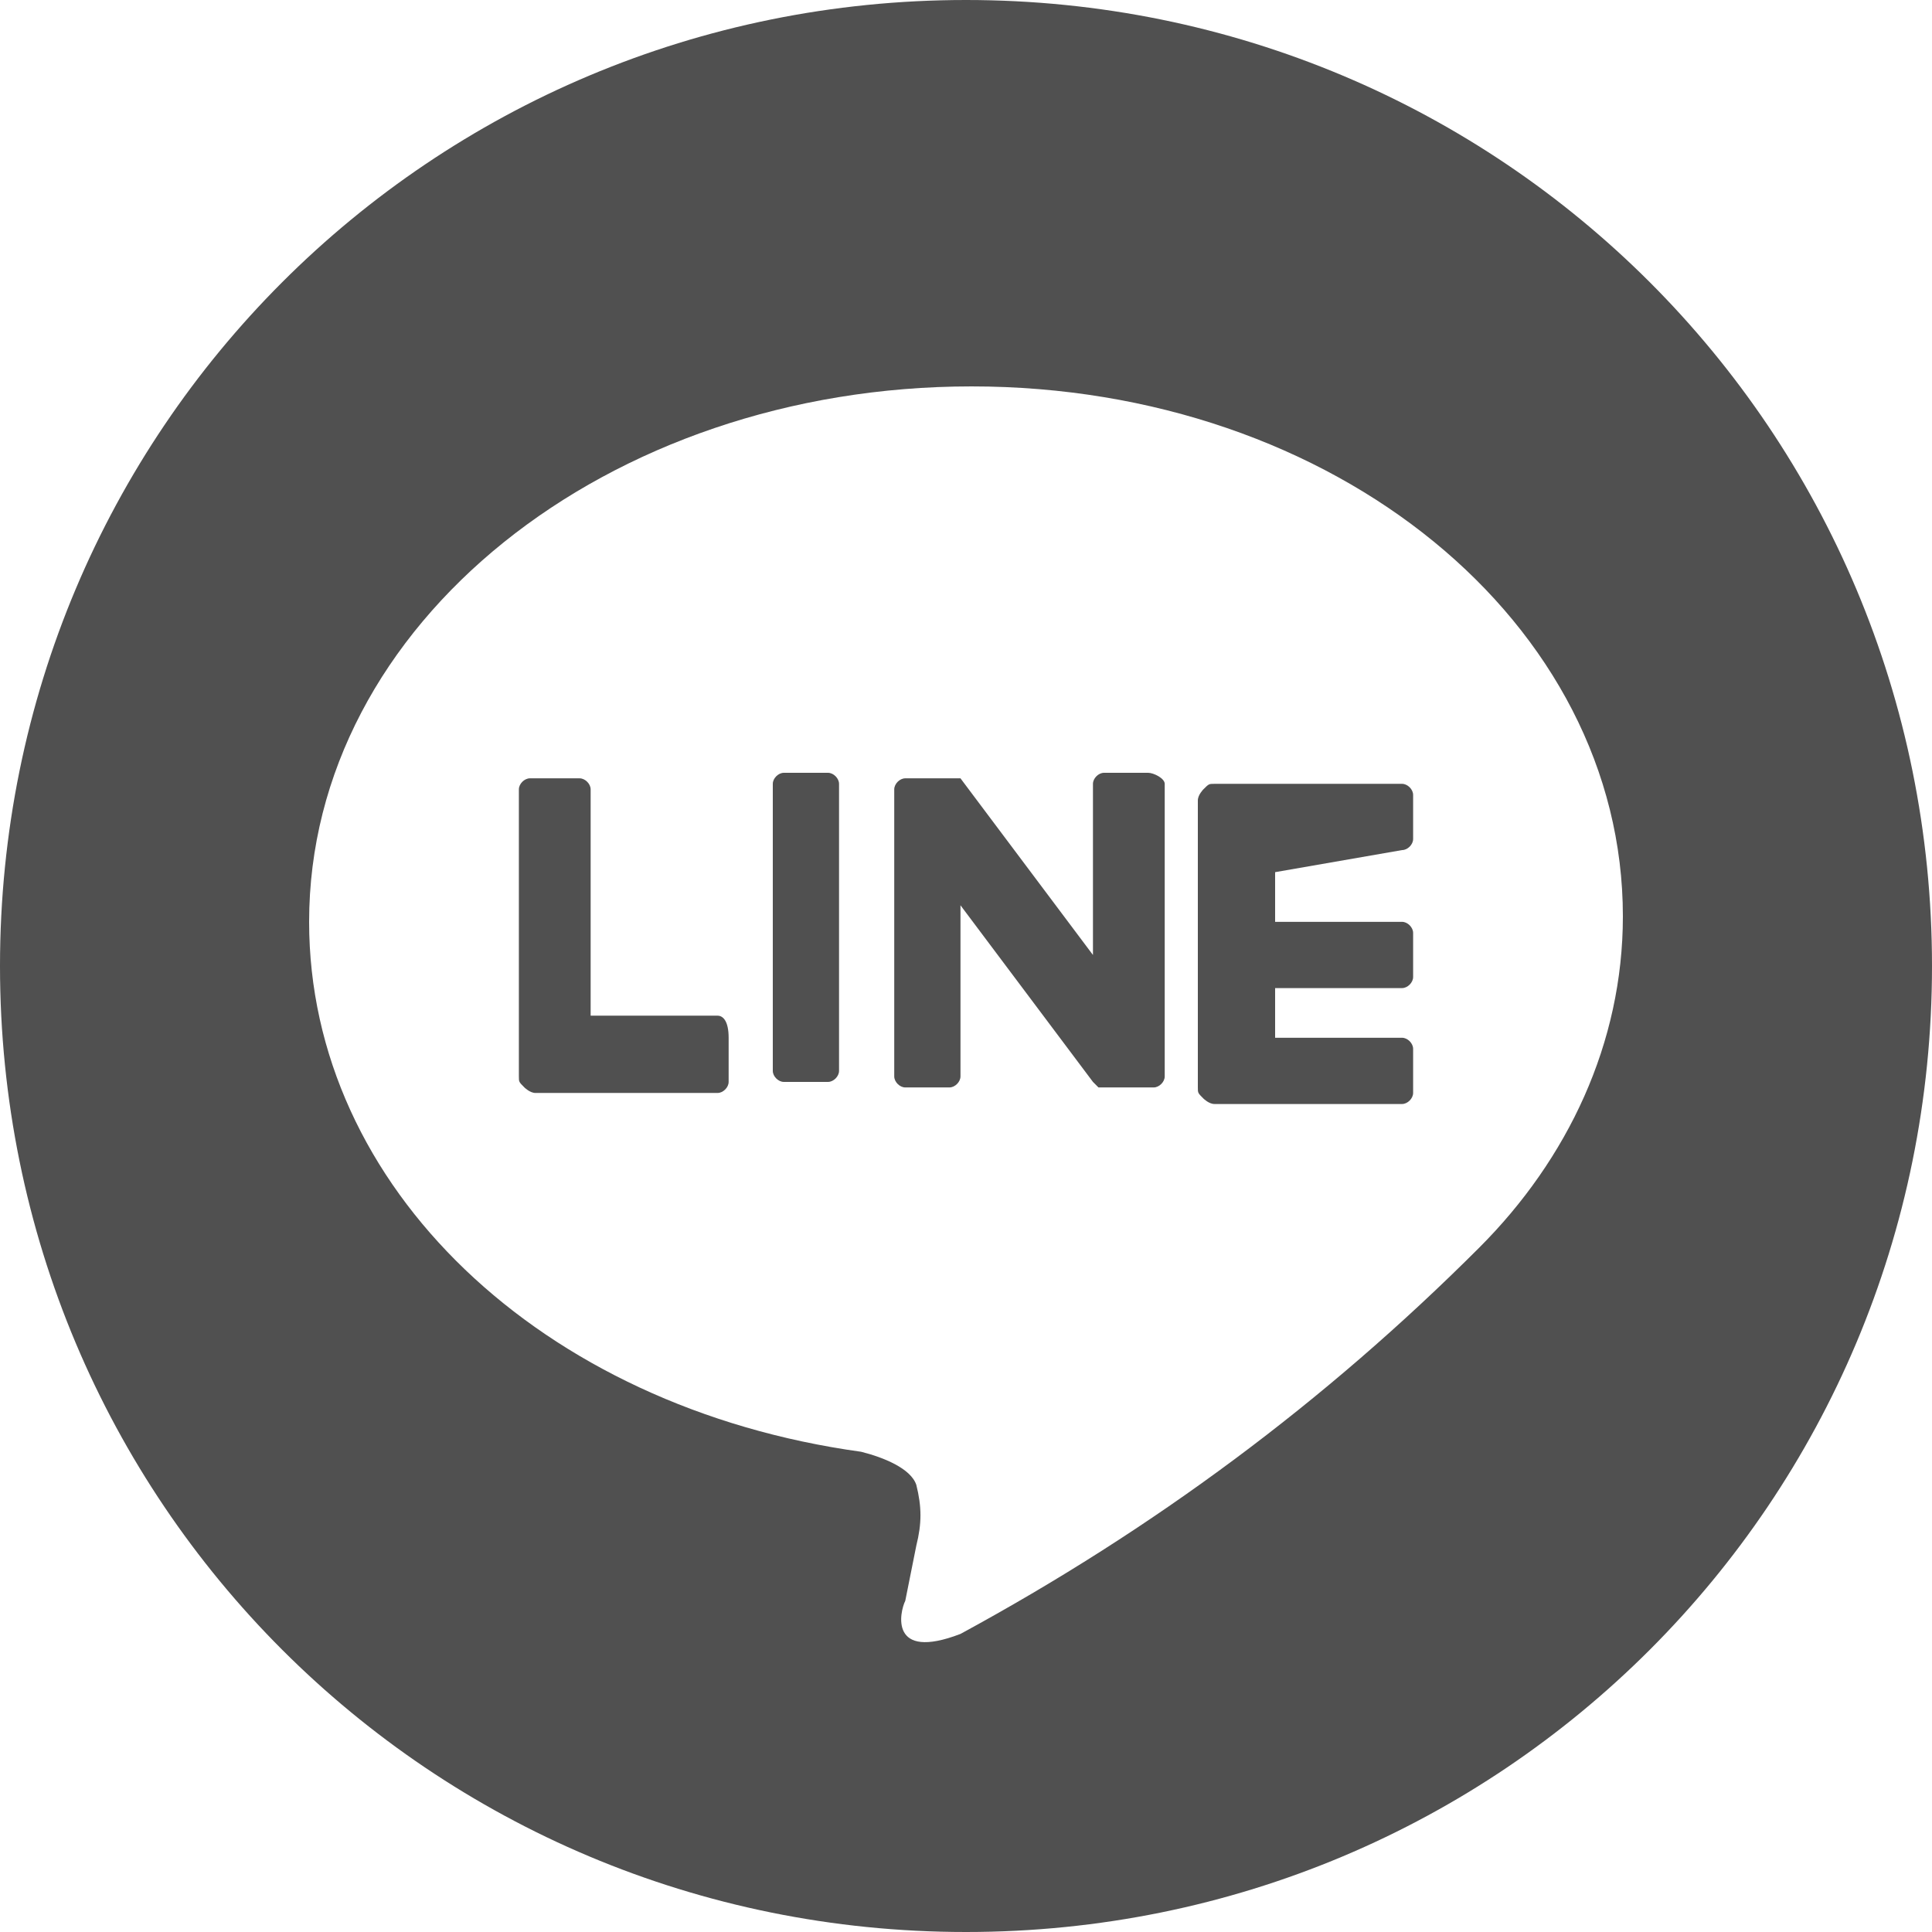 <?xml version="1.0" encoding="utf-8"?>
<!-- Generator: Adobe Illustrator 21.0.1, SVG Export Plug-In . SVG Version: 6.00 Build 0)  -->
<!DOCTYPE svg PUBLIC "-//W3C//DTD SVG 1.1//EN" "http://www.w3.org/Graphics/SVG/1.1/DTD/svg11.dtd">
<svg version="1.1" id="Layer_1" xmlns="http://www.w3.org/2000/svg" xmlns:xlink="http://www.w3.org/1999/xlink" x="0px" y="0px"
	 viewBox="0 0 35 35" style="enable-background:new 0 0 35 35;" xml:space="preserve">
<style type="text/css">
	.st0{fill:#505050;}
</style>
<g>
	<path class="st0" d="M17.5,0C7.8,0,0,7.8,0,17.5S7.8,35,17.5,35S35,27.2,35,17.5S27.2,0,17.5,0z M29.4,16.6c0,2.3-1,4.4-2.6,6
		c-2.8,2.8-5.9,5.1-9.4,7c-1.3,0.5-1.1-0.4-1-0.6l0.2-1c0.1-0.4,0.1-0.7,0-1.1c-0.1-0.3-0.6-0.5-1-0.6c-5.8-0.8-10-4.8-10-9.6
		c0-5.4,5.4-9.7,12-9.7S29.4,11.3,29.4,16.6L29.4,16.6z"/>
	<path class="st0" d="M15,14h-0.8c-0.1,0-0.2,0.1-0.2,0.2v5.2c0,0.1,0.1,0.2,0.2,0.2H15c0.1,0,0.2-0.1,0.2-0.2v-5.2
		C15.2,14.1,15.1,14,15,14"/>
	<path class="st0" d="M20.8,14H20c-0.1,0-0.2,0.1-0.2,0.2v3.1l-2.4-3.2l0,0h-1c-0.1,0-0.2,0.1-0.2,0.2v5.2c0,0.1,0.1,0.2,0.2,0.2
		h0.8c0.1,0,0.2-0.1,0.2-0.2v-3.1l2.4,3.2l0.1,0.1h1c0.1,0,0.2-0.1,0.2-0.2v-5.3C21.1,14.1,20.9,14,20.8,14"/>
	<path class="st0" d="M13,18.4h-2.3v-4.1c0-0.1-0.1-0.2-0.2-0.2H9.6c-0.1,0-0.2,0.1-0.2,0.2v5.2l0,0c0,0.1,0,0.1,0.1,0.2l0,0
		c0,0,0.1,0.1,0.2,0.1H13c0.1,0,0.2-0.1,0.2-0.2v-0.8C13.2,18.5,13.1,18.4,13,18.4"/>
	<path class="st0" d="M25.4,15.4c0.1,0,0.2-0.1,0.2-0.2v-0.8c0-0.1-0.1-0.2-0.2-0.2H22c-0.1,0-0.1,0-0.2,0.1l0,0
		c0,0-0.1,0.1-0.1,0.2l0,0v5.2l0,0c0,0.1,0,0.1,0.1,0.2l0,0c0,0,0.1,0.1,0.2,0.1h3.4c0.1,0,0.2-0.1,0.2-0.2V19
		c0-0.1-0.1-0.2-0.2-0.2h-2.3v-0.9h2.3c0.1,0,0.2-0.1,0.2-0.2v-0.8c0-0.1-0.1-0.2-0.2-0.2h-2.3v-0.9L25.4,15.4z"/>
</g>
</svg>
